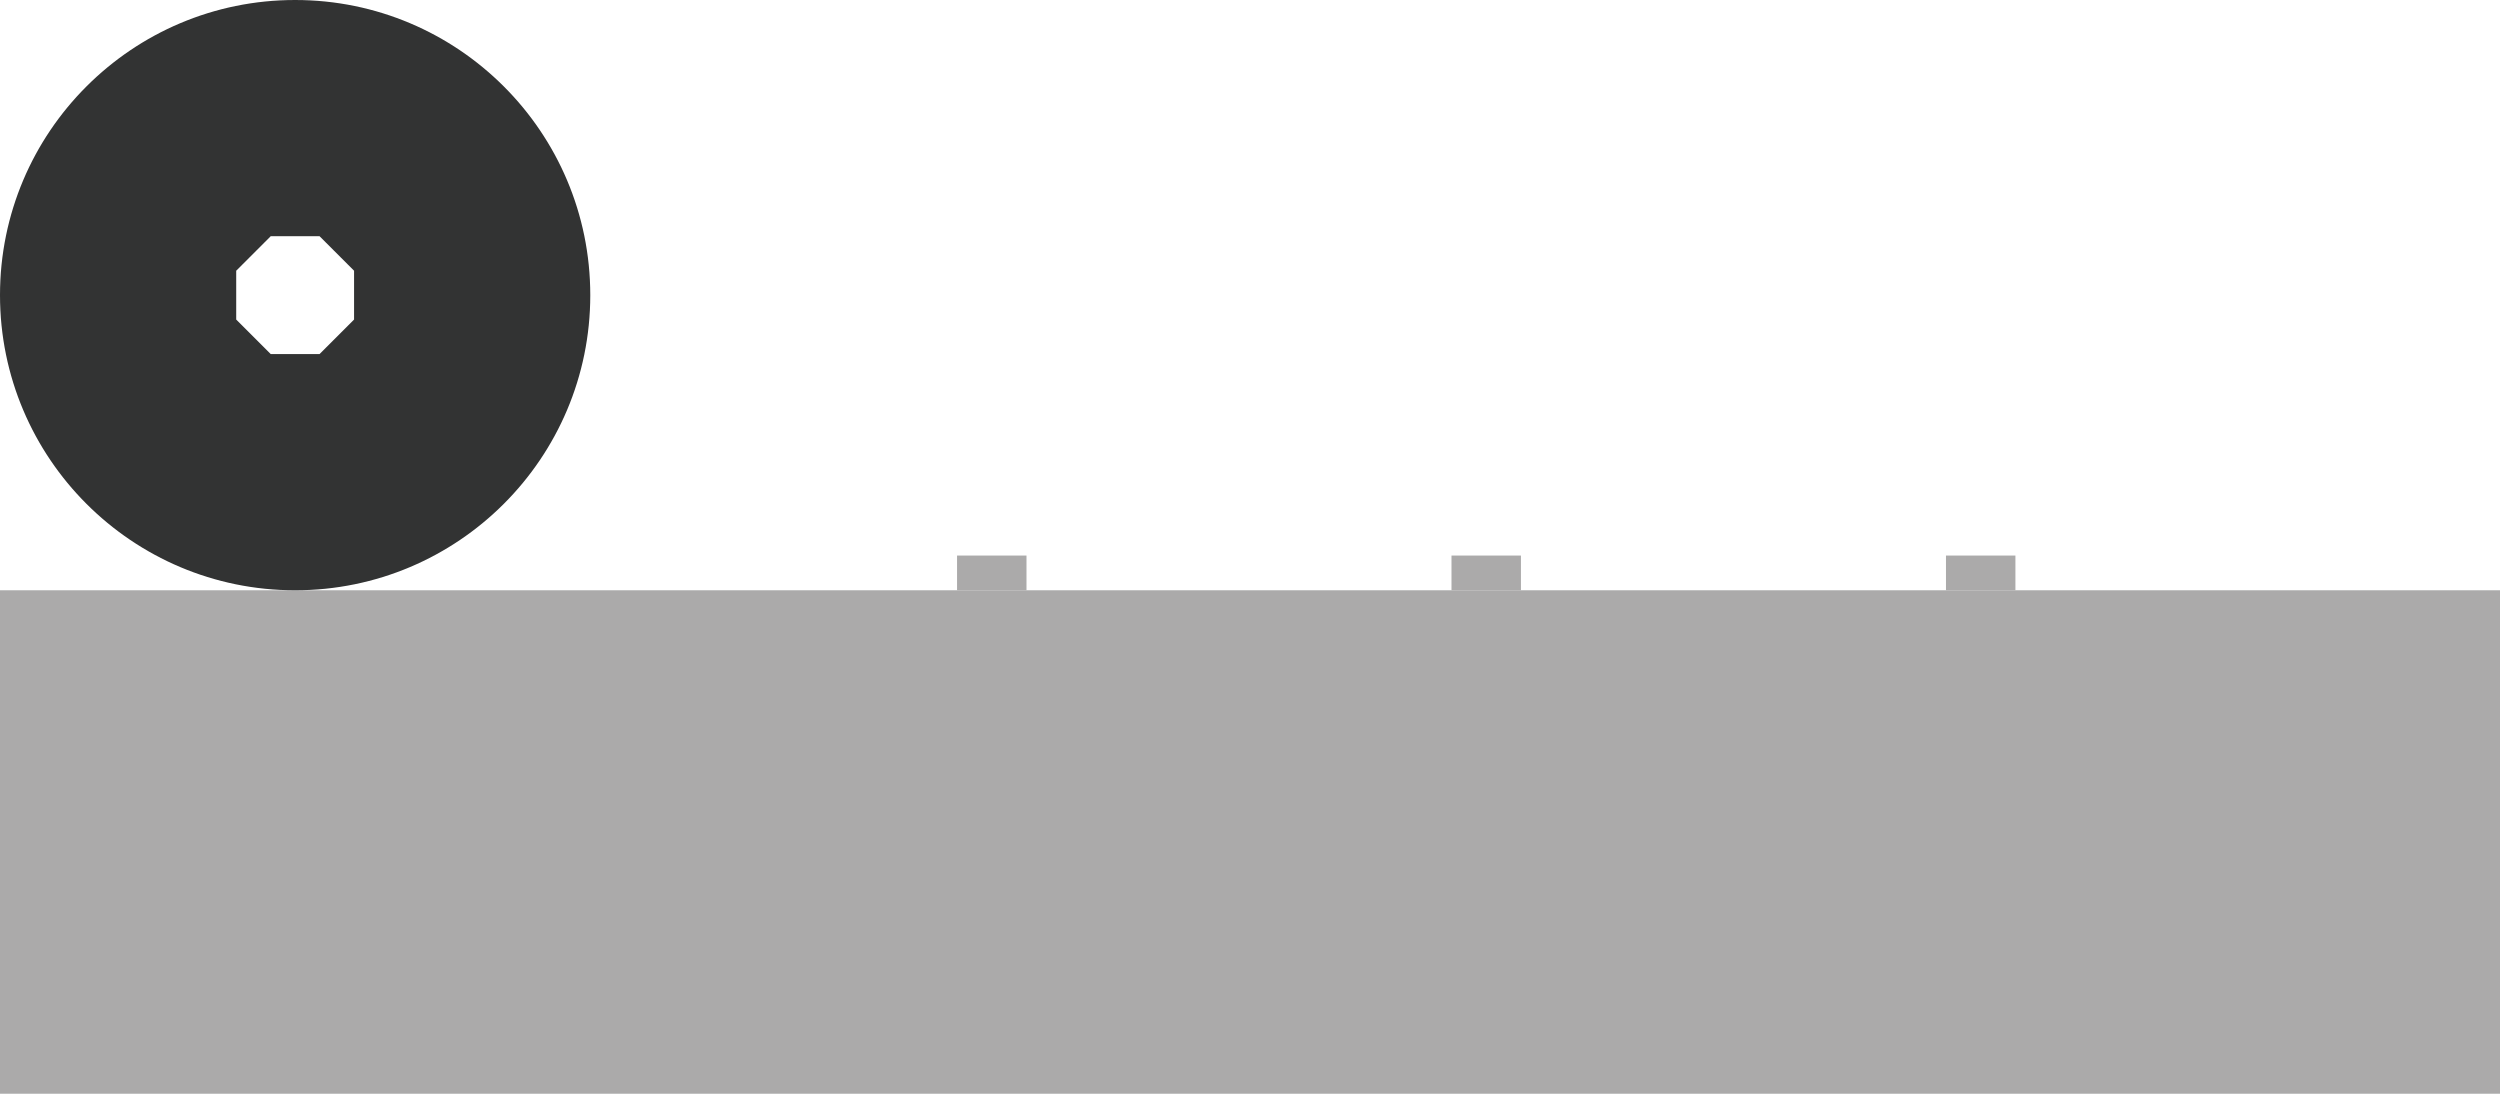 <?xml version="1.0" encoding="UTF-8"?>
<svg id="_图层_1" data-name="图层 1" xmlns="http://www.w3.org/2000/svg" viewBox="0 0 720 315">
  <defs>
    <style>
      @keyframes cls-1{
        0%{transform: translate(0, 0) rotate(0);}
        100%{transform: translate(550px, 0) rotate(9000deg);}
      }
      @keyframes sq-1{
        0%{opacity: 1;}
        30%{opacity: 1;}
        40%{opacity: 0;}
        100%{opacity: 0;}
      }
      @keyframes sq-2{
        0%{opacity: 1;}
        55%{opacity: 1;}
        65%{opacity: 0;}
        100%{opacity: 0;}
      }
      @keyframes sq-3{
        0%{opacity: 1;}
        80%{opacity: 1;}
        90%{opacity: 0;}
        100%{opacity: 0;}
      }

      .cls-1 {
        fill: #323333;
        animation: cls-1 5s infinite linear;
        transform-origin: 85px 85px;
      }

      .cls-2 {
        fill: #abaaaa;
      }

      .cls-3 {
        fill: #abaaaa;
      }

      #sq-1{
        animation: sq-1 5s infinite linear;
        animation-delay: 0;
      }
      #sq-2{
        animation: sq-2 5s infinite linear;
      }
      #sq-3{
        animation: sq-3 5s infinite linear;
      }
    </style>
  </defs>
  <rect class="cls-2" y="170" width="720" height="145"/>
  <rect id="sq-1" class="cls-3" x="275.63" y="160" width="20" height="10"/>
  <rect id="sq-2" class="cls-3" x="418.03" y="160" width="20" height="10"/>
  <rect id="sq-3" class="cls-3" x="560.44" y="160" width="20" height="10"/>
  <path class="cls-1" d="m85,0C38.06,0,0,38.06,0,85s38.06,85,85,85,85-38.06,85-85S131.94,0,85,0Zm16.97,92.03l-9.94,9.94h-14.06l-9.94-9.94v-14.06l9.94-9.94h14.06l9.94,9.94v14.06Z"/>
</svg>